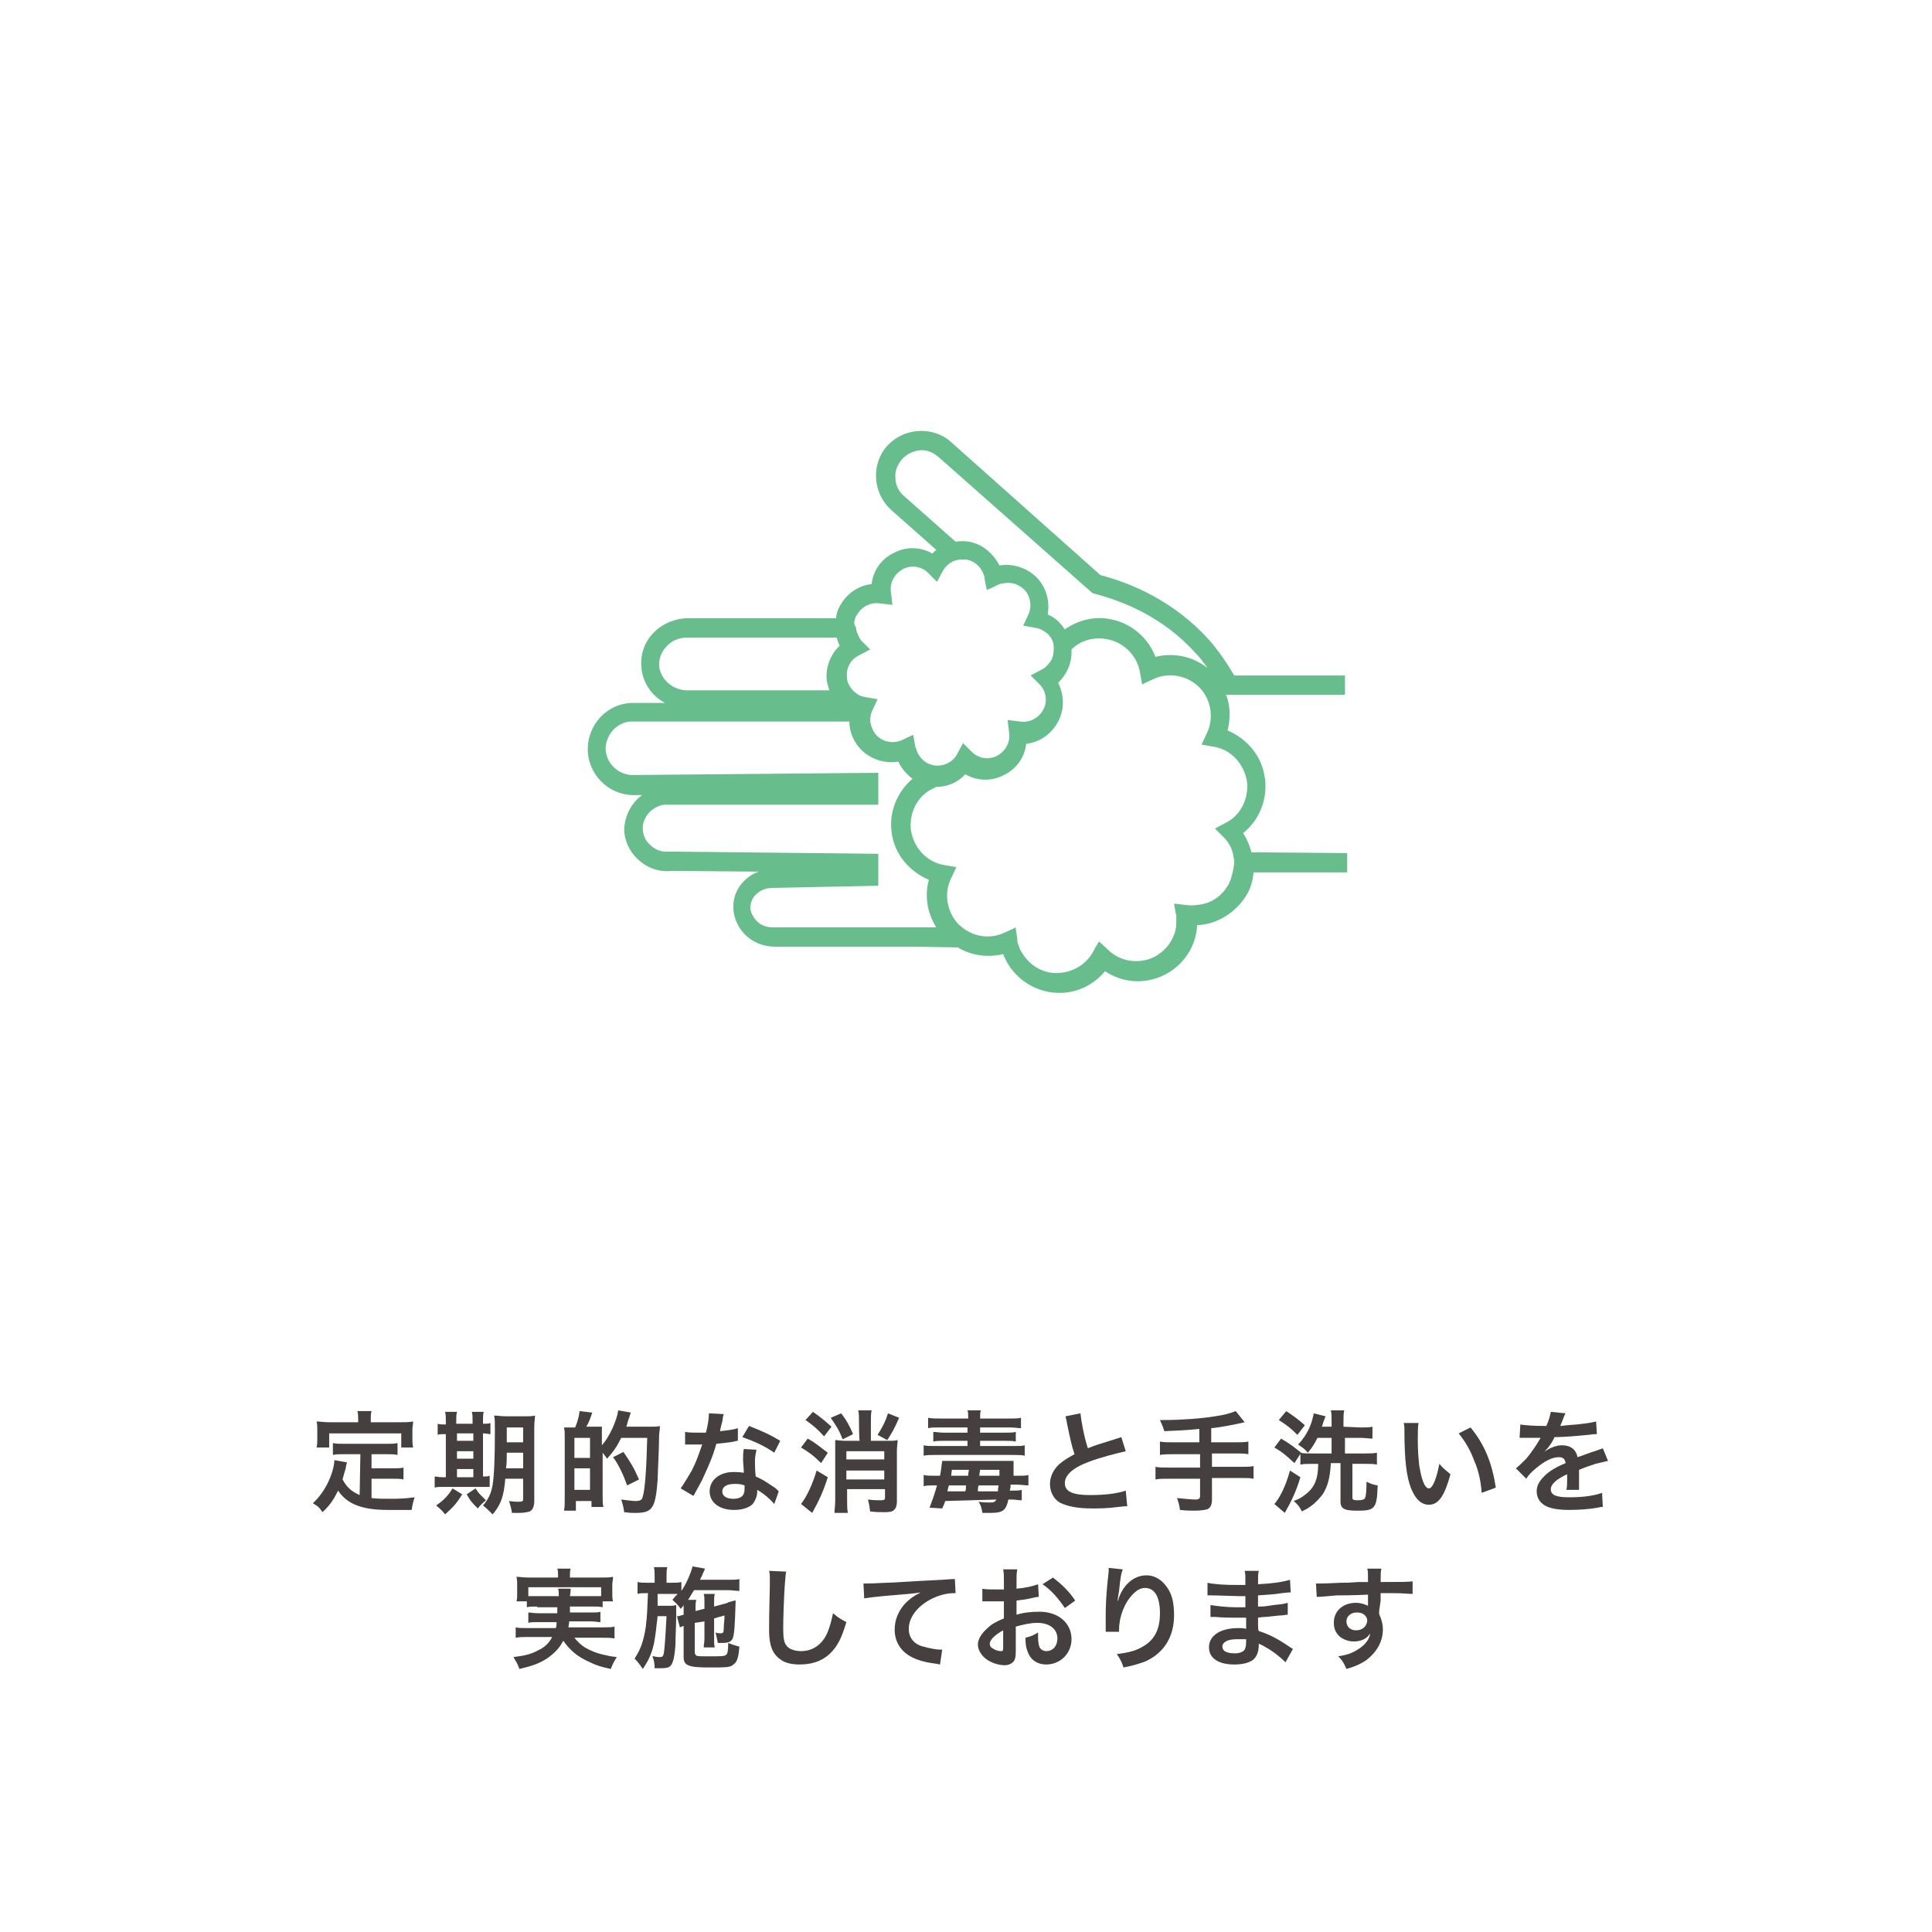 <?xml version="1.0" encoding="utf-8"?>
<!-- Generator: Adobe Illustrator 25.0.1, SVG Export Plug-In . SVG Version: 6.00 Build 0)  -->
<svg version="1.1" id="レイヤー_1" xmlns="http://www.w3.org/2000/svg" xmlns:xlink="http://www.w3.org/1999/xlink" x="0px"
	 y="0px" width="260px" height="260px" viewBox="0 0 260 260" style="enable-background:new 0 0 260 260;" xml:space="preserve">
<style type="text/css">
	.st0{fill:#67BD8C;}
	.st1{fill:#45403F;}
</style>
<g>
	<path class="st0" d="M165.4,118.9c-0.8,1.5-2.1,2.5-3.7,2.8c-0.6,0.1-1.3,0.2-2,0.1h-0.1l-1.6-0.2l0.2,1.2l0.1,0.4c0,0.3,0,0.7,0,1
		c0,0.6-0.1,1.1-0.3,1.6c-0.5,1.3-1.4,2.3-2.7,3c-2.1,1-4.6,0.6-6.2-1l-0.1-0.1l-1.1-1l-0.6,1l-0.2,0.4c-1.1,2-3.4,3.1-5.7,2.8
		c-1.9-0.3-3.4-1.6-4.2-3.3c-0.1-0.4-0.3-0.7-0.3-1.1v-0.2l-0.2-1.3v-0.2l-0.4,0.2l-1.1,0.5c-1.9,0.9-4,0.6-5.6-0.6
		c-0.2-0.2-0.4-0.3-0.6-0.5c-1.6-1.7-2-4.2-1-6.2l0.7-1.5l-1.7-0.3c-2.3-0.4-4-2.3-4.4-4.6c-0.3-2.3,0.8-4.6,2.8-5.6l0.6-0.3
		c1.5,0,2.9-0.6,3.9-1.7c1.6,0.9,3.5,1,5.2,0.1c1.7-0.8,2.8-2.4,3-4.2c1.8-0.2,3.4-1.3,4.3-3c0.9-1.7,0.8-3.6,0-5.2
		c1.1-1.1,1.8-2.5,1.8-4.1c0-0.1,0-0.2,0-0.4c1.2-1.2,2.9-1.7,4.7-1.4c2.3,0.4,4.1,2.2,4.5,4.4l0.3,1.7l1.5-0.7
		c2.1-1,4.6-0.5,6.2,1.1s2,4.2,1,6.2l-0.7,1.5l1.7,0.3c2.3,0.4,4,2.3,4.4,4.6c0.3,2.3-0.8,4.6-2.8,5.6l-1.5,0.8l1.2,1.2
		c0.6,0.6,1,1.3,1.2,2.1c0.1,0.4,0.2,0.9,0.2,1.3C166,117,165.8,118,165.4,118.9z M122.8,124.8H104c-0.9,0-1.7-0.3-2.3-1
		c-0.5-0.6-0.8-1.3-0.7-1.9c0.1-1.3,1.3-2.3,2.7-2.4l14.5-0.3v-4.3l-28.1-0.3H90c-0.9,0.1-1.8-0.2-2.5-0.9c-0.7-0.6-1-1.4-1-2.3l0,0
		c0-0.8,0.4-1.6,1-2.2c0.7-0.6,1.5-1,2.4-0.9h28.3V104L85,104.3c-1.9-0.1-3.4-1.6-3.5-3.5c0-1.9,1.5-3.6,3.4-3.7h29.4
		c0,1.4,0.6,2.8,1.6,3.8c1.3,1.3,3.2,1.9,5,1.6c0.4,0.9,1.1,1.7,1.9,2.3c-2.1,1.8-3.2,4.5-2.8,7.3c0.4,2.9,2.4,5.2,5,6.3
		c-0.6,2.2-0.2,4.5,1,6.4L122.8,124.8z M92.5,85.8h20.1c0.1,0.4,0.2,0.7,0.4,1.1c-1.3,1.2-2,3.1-1.7,4.9c0.1,0.4,0.2,0.7,0.3,1.1
		H92.3c-1.9-0.1-3.5-1.6-3.6-3.4c0-0.9,0.3-1.8,1-2.5C90.4,86.2,91.4,85.8,92.5,85.8z M115.1,83.2c0-0.1,0.1-0.3,0.2-0.4
		c0.6-1.1,1.8-1.8,3.1-1.6l1.7,0.2l-0.2-1.7c-0.2-1.3,0.5-2.5,1.6-3.1s2.5-0.4,3.4,0.5l1.2,1.2l0.8-1.5c0.3-0.5,0.7-0.9,1.1-1.1
		c0.4-0.3,1-0.4,1.5-0.4c0.2,0,0.3,0,0.5,0c1.3,0.2,2.2,1.2,2.5,2.4v0.2l0.3,1.5l0.9-0.4l0.6-0.3c0.2-0.1,0.5-0.2,0.8-0.2
		c1-0.2,1.9,0.1,2.7,0.8l0,0c0.9,0.9,1.1,2.3,0.6,3.4l-0.7,1.5l1.7,0.3c0.6,0.1,1.1,0.4,1.6,0.8c0.4,0.4,0.8,1,0.8,1.7
		c0,0.1,0,0.3,0,0.4c0,0.5-0.1,1-0.3,1.4c-0.3,0.5-0.7,1-1.3,1.3l-1.5,0.8l1.2,1.2c0.9,0.9,1.1,2.3,0.5,3.4s-1.8,1.8-3.1,1.6
		l-1.7-0.2l0.2,1.7c0.2,1.3-0.5,2.5-1.6,3.1s-2.5,0.4-3.4-0.5l-1.2-1.2l-0.8,1.5c-0.6,1.1-1.9,1.7-3.1,1.5c-0.2,0-0.3-0.1-0.4-0.1
		c-1-0.3-1.7-1.1-2-2.1c0-0.1,0-0.1-0.1-0.2l-0.3-1.7l-0.9,0.4l-0.6,0.3c-1.2,0.5-2.5,0.3-3.4-0.6c-0.5-0.5-0.8-1.3-0.9-2
		c0-0.5,0.1-1,0.3-1.4l0.7-1.5l-1.7-0.3c-0.7-0.1-1.3-0.5-1.8-1.1c-0.3-0.4-0.6-0.9-0.6-1.4c-0.2-1.3,0.4-2.5,1.6-3.1l1.5-0.8
		l-1.2-1.2c-0.1-0.1-0.2-0.3-0.3-0.5c-0.2-0.4-0.4-0.8-0.4-1.3C114.9,84.1,114.9,83.7,115.1,83.2z M120.5,64.3
		c-0.1-0.9,0.3-1.8,0.9-2.5s1.5-1.1,2.4-1.2s1.8,0.3,2.5,0.9L147,79.8l0.3,0.1c3.8,1,9.2,3.1,13.6,8c0.6,0.6,1.1,1.3,1.6,2
		c-2-1.6-4.6-2.1-7-1.5c-1-2.6-3.3-4.6-6.2-5.1c-2.1-0.4-4.3,0.2-6,1.4c-0.6-0.9-1.3-1.6-2.3-2c0.3-1.8-0.2-3.7-1.5-5
		s-3.2-1.9-5-1.6c-0.8-1.6-2.3-2.9-4.1-3.2c-0.6-0.1-1.2-0.1-1.8,0l-7-6.2C120.9,66.1,120.5,65.2,120.5,64.3z M168.4,114.7
		c-0.2-0.9-0.6-1.8-1.1-2.6c1.9-1.5,3-3.8,3-6.3c0-0.4,0-0.8-0.1-1.2c-0.4-2.9-2.4-5.2-5-6.3c0.4-1.6,0.4-3.3-0.2-4.8h13.5h2.5v-2.6
		h-14.9c-1-1.7-2.1-3.3-3.4-4.8c-4.7-5.2-10.4-7.6-14.6-8.7L128,59.5c-1.2-1.1-2.8-1.6-4.4-1.5s-3.1,0.8-4.2,2s-1.6,2.8-1.5,4.4
		c0.1,1.6,0.8,3.1,2,4.2L126,74c-0.2,0.2-0.4,0.3-0.5,0.5c-1.6-0.9-3.5-1-5.2-0.1c-1.7,0.8-2.8,2.4-3,4.2c-1.8,0.2-3.4,1.3-4.3,3
		c-0.3,0.5-0.4,1-0.5,1.6H92.6c-1.7,0-3.4,0.7-4.6,1.9c-1.2,1.2-1.8,2.8-1.7,4.5c0.1,2.1,1.3,4,3.2,5H85c-3.3,0.1-5.9,2.9-5.9,6.2
		c0,0.1,0,0.1,0,0.2c0.1,3.2,2.7,5.9,6,6h1.3c-0.2,0.2-0.4,0.3-0.6,0.5c-1.1,1.1-1.7,2.5-1.8,4l0,0c0,1.6,0.7,3.1,1.9,4.2
		c1.2,1.1,2.8,1.7,4.5,1.5l11.7,0.1c-1.9,0.7-3.3,2.4-3.4,4.4c-0.1,1.4,0.4,2.8,1.4,3.9c1.1,1.2,2.6,1.8,4.2,1.8h18.8l5.8,0.1
		c1.8,1.1,4,1.4,6.1,0.9c1,2.6,3.3,4.6,6.2,5.1s5.7-0.6,7.5-2.8c2.4,1.6,5.4,1.8,8,0.5s4.3-3.9,4.4-6.7c2.8-0.1,5.4-1.8,6.8-4.3
		c0.5-0.9,0.7-1.8,0.8-2.8h12.6v-2.6L168.4,114.7z"/>
</g>
<g>
	<path class="st1" d="M48.5,195.7h-2.2c-0.7,0-1.1,0-1.5,0.1v-1.6c0.4,0.1,0.8,0.1,1.5,0.1H52c0.7,0,1.1,0,1.5-0.1v1.6
		c-0.4-0.1-0.9-0.1-1.5-0.1h-2v1.9h2.8c0.7,0,1.1,0,1.5-0.1v1.6c-0.4-0.1-0.8-0.1-1.5-0.1H50v2.6c0.7,0.1,1.6,0.1,2.4,0.1
		c0.9,0,1.9,0,3.4-0.2c-0.2,0.6-0.3,1-0.4,1.7c-1.2,0-2,0-3.2,0c-3.5,0-5.5-0.8-6.7-2.6c-0.5,1-1,1.9-2.1,2.9
		c-0.4-0.6-0.6-0.8-1.3-1.2c1.2-1.1,2.1-2.6,2.6-4.2c0.2-0.6,0.3-1.3,0.3-1.6l1.7,0.3c-0.1,0.3-0.1,0.3-0.2,0.9
		c-0.1,0.3-0.2,0.6-0.4,1.4c0.6,1.1,1.2,1.6,2.3,2.1L48.5,195.7L48.5,195.7z M48.2,190.9c0-0.4,0-0.6-0.1-1H50
		c-0.1,0.3-0.1,0.6-0.1,0.9v0.6h4c0.6,0,1.1,0,1.7-0.1c0,0.3-0.1,0.7-0.1,1.1v1.2c0,0.4,0,0.8,0.1,1.2H54v-1.9h-9.7v1.9h-1.7
		c0.1-0.4,0.1-0.7,0.1-1.2v-1.2c0-0.4,0-0.8-0.1-1.1c0.5,0,1,0.1,1.7,0.1h3.9V190.9L48.2,190.9z"/>
	<path class="st1" d="M60,191.3c0-0.5,0-0.9-0.1-1.3h1.6c-0.1,0.4-0.1,0.7-0.1,1.3v0.3h2.2v-0.3c0-0.6,0-0.9-0.1-1.3h1.6
		c-0.1,0.3-0.1,0.7-0.1,1.3v0.3c0.5,0,0.8,0,1-0.1v1.5c-0.3,0-0.5-0.1-1-0.1v5.8c0.5,0,0.6,0,0.9-0.1v1.5c-0.3,0-0.6,0-1.3,0h-4.9
		c-0.6,0-0.9,0-1.2,0.1v-1.5c0.3,0,0.5,0.1,1.1,0.1H60V193c-0.6,0-0.9,0-1.1,0.1v-1.5c0.3,0.1,0.5,0.1,1.1,0.1
		C60,191.6,60,191.3,60,191.3z M62.2,201.1c-0.8,1.3-1.2,1.7-2.3,2.7c-0.3-0.4-0.6-0.7-1.2-1.2c1-0.7,1.6-1.3,2.2-2.3L62.2,201.1z
		 M63.7,193.9v-1h-2.2v1H63.7z M63.7,196.3v-1h-2.2v1H63.7z M63.7,198.8v-1.1h-2.2v1.1H63.7z M64,200.3c0.5,0.8,0.6,0.8,1.4,1.6
		c-0.5,0.4-0.8,0.7-1.1,1.1c-0.9-0.9-0.9-0.9-1.5-1.9L64,200.3z M68,199c-0.2,2.4-0.6,3.5-1.7,4.8c-0.5-0.5-0.8-0.8-1.3-1.2
		c0.7-0.8,1.1-1.6,1.3-2.8c0.2-1.3,0.3-3.5,0.3-7.4c0-1,0-1.4-0.1-1.9c0.5,0,0.9,0.1,1.7,0.1h2.2c0.8,0,1.2,0,1.6-0.1
		c0,0.4-0.1,0.8-0.1,1.6v9.9c0,0.7-0.2,1.2-0.6,1.4c-0.3,0.1-0.8,0.2-1.5,0.2c-0.2,0-0.2,0-0.9,0c-0.1-0.6-0.2-1-0.4-1.6
		c0.7,0.1,1,0.1,1.3,0.1c0.5,0,0.6-0.1,0.6-0.3V199H68L68,199z M68.2,195.5c0,0.9,0,1.4-0.1,2.1h2.3v-2.1H68.2z M70.4,192.1h-2.2v2
		h2.2V192.1z"/>
	<path class="st1" d="M77.4,192.1c0.3-0.7,0.5-1.4,0.6-2.2l1.7,0.2c-0.3,0.9-0.4,1.2-0.8,1.9h0.8c0.7,0,1.2,0,1.3,0
		c0,0.1,0,0.1,0,0.4c0,0,0,0.1,0,0.8v1.3c1-1.1,2-3.3,2.2-4.7l1.7,0.3c-0.1,0.2-0.1,0.3-0.2,0.6c-0.1,0.2-0.3,0.9-0.4,1.3h3.2
		c0.6,0,1,0,1.3-0.1c0,0.4,0,0.4-0.1,1.2c0,1.9-0.2,5.3-0.2,6.1c-0.3,3.8-0.7,4.4-3,4.4c-0.4,0-0.7,0-1.5-0.1
		c-0.1-0.7-0.2-1.1-0.4-1.7c0.9,0.1,1.5,0.2,1.9,0.2c0.6,0,0.9-0.1,1-0.6c0.3-0.9,0.5-3.8,0.6-7.9h-3.5c-0.6,1.2-1,1.8-1.9,2.8
		c-0.2-0.3-0.3-0.4-0.6-0.8v5.8c0,0.6,0,1.1,0.1,1.5h-1.6V202h-2.1v1.3h-1.6c0.1-0.4,0.1-1,0.1-1.9v-7.8c0-0.8,0-1.1-0.1-1.5
		c0.3,0,0.6,0,0.8,0h0.5H77.4L77.4,192.1z M77.3,196.2h2.1v-2.7h-2.1V196.2z M77.3,200.5h2.1v-2.9h-2.1V200.5z M84.4,199.9
		c-0.5-1.4-1.2-2.9-1.9-3.8l1.4-0.7c0.9,1.3,1.4,2.1,2.1,3.7L84.4,199.9z"/>
	<path class="st1" d="M97.4,190.3c-0.1,0.3-0.1,0.3-0.2,1c-0.1,0.4-0.2,0.7-0.3,1.3c1-0.1,1.8-0.2,2.4-0.4v1.7c-0.2,0-0.2,0-0.5,0.1
		c-0.5,0.1-1.5,0.2-2.4,0.3c-0.4,1.5-1,2.9-1.7,4.4c-0.3,0.7-0.5,1-1.1,2.1c-0.2,0.4-0.2,0.4-0.3,0.5l-1.7-1
		c0.5-0.7,0.9-1.4,1.5-2.4c0.6-1.2,0.8-1.8,1.4-3.5c-0.7,0-0.8,0-0.9,0c-0.2,0-0.3,0-0.6,0h-0.8v-1.7c0.5,0.1,1.1,0.1,2,0.1
		c0.2,0,0.4,0,0.8,0c0.3-1.1,0.4-2,0.4-2.6L97.4,190.3z M104.2,202.4c-0.5-0.6-1.4-1.4-2.3-1.9c0,0.1,0,0.2,0,0.3
		c0,0.6-0.3,1.2-0.6,1.6c-0.5,0.5-1.4,0.8-2.5,0.8c-2,0-3.3-1-3.3-2.5s1.3-2.6,3.2-2.6c0.4,0,0.8,0,1.4,0.1c0-0.7-0.1-1.3-0.1-1.7
		c0-0.6,0-1,0.1-1.5l1.7,0.1c-0.1,0.6-0.2,0.9-0.2,1.5s0,1.2,0.1,2.1c1.1,0.5,1.2,0.6,2.4,1.4c0.2,0.1,0.3,0.2,0.5,0.4
		c0.1,0.1,0.1,0.1,0.2,0.2L104.2,202.4z M98.8,199.7c-1,0-1.6,0.4-1.6,1s0.5,1,1.5,1s1.5-0.4,1.5-1.3c0-0.1,0-0.5,0-0.5
		C99.7,199.7,99.3,199.7,98.8,199.7z M104.2,195.5c-1.3-0.9-2.6-1.5-4.3-2.1l0.9-1.5c1.8,0.7,2.9,1.2,4.2,2L104.2,195.5z"/>
	<path class="st1" d="M108.7,193.6c1.1,0.6,1.6,1.1,2.7,1.9l-0.9,1.4c-1.1-1.1-1.7-1.5-2.7-2.1L108.7,193.6z M111.4,198.8
		c-0.6,1.9-1.2,3.2-2.1,4.8l-1.5-1.2c0.7-0.9,1.5-2.5,2.1-4.5L111.4,198.8z M109.4,190c1,0.7,1.5,1.1,2.5,2l-1,1.3
		c-0.9-1-1.5-1.5-2.5-2.2L109.4,190z M113.2,190.2c0.7,0.9,1.1,1.6,1.6,2.8l-1.4,0.7c-0.5-1.3-0.8-1.7-1.6-2.9L113.2,190.2z
		 M115.6,191.3c0-0.6,0-1.1-0.1-1.5h1.8c-0.1,0.4-0.1,0.9-0.1,1.5v2.6h2.2c0.7,0,1,0,1.4-0.1c0,0.3-0.1,0.9-0.1,1.5v6.8
		c0,0.6-0.2,1-0.5,1.2s-0.7,0.2-1.4,0.2c-0.5,0-0.9,0-1.7-0.1c-0.1-0.6-0.1-0.9-0.3-1.6c0.8,0.1,1.3,0.1,1.7,0.1
		c0.5,0,0.6-0.1,0.6-0.3v-1.2H114v1.4c0,0.7,0,1.3,0.1,1.8h-1.8c0-0.4,0.1-1,0.1-1.7v-6.7c0-0.7,0-1.1,0-1.4c0.3,0,0.7,0.1,1.4,0.1
		h1.9C115.6,193.9,115.6,191.3,115.6,191.3z M119,195.3h-5.1v1.1h5.1V195.3z M113.9,199.1h5.1v-1.2h-5.1V199.1z M121,190.8
		c-0.6,1.4-1,2.1-1.6,3l-1.3-0.7c0.7-1.1,1.1-1.9,1.4-2.9L121,190.8z"/>
	<path class="st1" d="M127.2,202c-0.1,0.4-0.2,0.5-0.4,1l-1.7-0.1c0.4-1.1,0.6-1.6,1-3h-0.4c-0.5,0-1,0-1.4,0.1v-1.5
		c0.4,0.1,0.9,0.1,1.6,0.1h0.6c0.2-0.9,0.2-1.5,0.3-2c0.4,0,0.7,0,1.5,0h6.5c0.9,0,1.2,0,1.6,0c0,0.3,0,0.3,0,0.8c0,0.1,0,0.3,0,0.6
		c0,0.1,0,0.4,0,0.6h0.6c0.7,0,1,0,1.4-0.1v1.4c-0.4,0-1-0.1-1.5-0.1H136c0,0.3,0,0.4-0.1,0.8h0.3c0.6,0,0.9,0,1.3-0.1v1.4
		c-0.5,0-0.8-0.1-1.4-0.1h-0.4c-0.3,1.5-0.8,1.8-2.4,1.8c-0.2,0-0.6,0-1.1,0c-0.1-0.7-0.2-1-0.5-1.5c0.7,0.1,1.1,0.1,1.6,0.1
		s0.6-0.1,0.8-0.4L127.2,202L127.2,202z M130.3,190.9c0-0.6,0-0.8-0.1-1.1h1.8c-0.1,0.3-0.1,0.5-0.1,1.1h3.8c0.8,0,1.3,0,1.7-0.1
		v1.4c-0.4,0-0.8-0.1-1.5-0.1h-4v0.7h3.4c0.6,0,1,0,1.4-0.1v1.3c-0.4-0.1-0.8-0.1-1.4-0.1h-3.4v0.7h4.5c0.7,0,1.2,0,1.5-0.1v1.4
		c-0.4-0.1-1-0.1-1.7-0.1H126c-0.7,0-1.2,0-1.7,0.1v-1.4c0.4,0.1,0.8,0.1,1.6,0.1h4.3v-0.7H127c-0.6,0-1,0-1.4,0.1v-1.3
		c0.4,0,0.8,0.1,1.4,0.1h3.2v-0.7h-3.7c-0.8,0-1.2,0-1.6,0.1v-1.4c0.5,0.1,0.9,0.1,1.7,0.1H130.3L130.3,190.9z M127.7,199.9
		c-0.1,0.3-0.1,0.3-0.2,0.8h2.4c0.1-0.3,0.1-0.3,0.1-0.8H127.7z M130.3,198.6c0-0.3,0-0.3,0.1-0.8h-2.3l-0.1,0.8H130.3z
		 M134.3,200.7c0-0.3,0-0.4,0.1-0.8h-2.7c-0.1,0.3-0.1,0.4-0.1,0.8H134.3z M134.5,198.6c0-0.4,0-0.4,0-0.8h-2.6
		c-0.1,0.6-0.1,0.6-0.1,0.8H134.5z"/>
	<path class="st1" d="M145.4,190.2c0.1,1,0.5,3.2,1,4.7c1-0.4,1-0.4,3.9-1.3c0.3-0.1,0.3-0.1,0.6-0.2l0.6,1.9
		c-1.3,0.3-3.3,0.8-4.9,1.4c-2.2,0.8-3.3,1.8-3.3,2.9c0,1.1,1,1.6,3.4,1.6c1.9,0,3.7-0.2,4.8-0.6l0.2,2.1c-0.3,0-0.4,0-1.2,0.1
		c-1.6,0.2-2.5,0.2-3.5,0.2c-2.1,0-3.4-0.3-4.4-0.8c-0.8-0.5-1.3-1.4-1.3-2.5c0-1,0.5-2,1.3-2.7c0.6-0.5,1.1-0.8,2-1.3
		c-0.4-1.2-0.6-2.2-1-4.1c-0.1-0.7-0.2-0.8-0.2-1L145.4,190.2z"/>
	<path class="st1" d="M161.4,192.3c-2,0.2-2.7,0.2-4.7,0.3c-0.2-0.6-0.2-0.6-0.6-1.5c0.3,0,0.5,0,0.7,0c2.1,0,4.9-0.2,6.7-0.5
		c1.4-0.2,2-0.4,2.8-0.7l1.2,1.5c-1.3,0.3-3.3,0.7-4.5,0.8v1.9h3.1c0.9,0,1.4,0,1.9-0.1v1.7c-0.5-0.1-1.1-0.1-1.8-0.1h-3.1v1.8h3.8
		c0.8,0,1.3,0,1.8-0.1v1.7c-0.5-0.1-1-0.1-1.8-0.1h-3.8v2.9c0,0.7-0.2,1.1-0.6,1.3c-0.3,0.1-1,0.2-1.7,0.2c-0.4,0-1.2,0-2-0.1
		c-0.1-0.7-0.2-1-0.4-1.6c1.1,0.1,1.9,0.2,2.5,0.2c0.4,0,0.6-0.1,0.6-0.5V199h-4.2c-0.8,0-1.3,0-1.8,0.1v-1.7c0.5,0.1,1,0.1,1.8,0.1
		h4.2v-1.8H158c-0.7,0-1.4,0-1.9,0.1V194c0.5,0.1,1,0.1,1.9,0.1h3.4V192.3L161.4,192.3z"/>
	<path class="st1" d="M172.4,193.6c1.2,0.7,1.7,1.1,2.7,1.9l-0.9,1.4c-1.1-1-1.5-1.4-2.7-2.1L172.4,193.6z M175,198.8
		c-0.6,2-1.2,3.2-2.1,4.8l-1.4-1.2c0.7-0.8,1.5-2.3,2.1-4.5L175,198.8z M173.1,189.9c0.9,0.6,1.6,1.1,2.5,1.9l-1,1.3
		c-1-1-1.3-1.2-2.5-2L173.1,189.9z M183.1,192.1c0.7,0,1.2,0,1.6-0.1v1.6c-0.5,0-1-0.1-1.6-0.1H181v2.1h2.7c0.7,0,1.1,0,1.6-0.1v1.6
		c-0.4-0.1-0.9-0.1-1.6-0.1H182v4.5c0,0.3,0.1,0.4,0.7,0.4s0.9-0.1,1-0.3s0.2-0.8,0.2-2.2c0.6,0.3,0.9,0.4,1.5,0.5
		c-0.1,3.2-0.4,3.4-2.8,3.4c-1,0-1.5-0.1-1.8-0.3s-0.4-0.5-0.4-0.9v-5.2h-1.3c-0.1,1.9-0.4,3.1-1.1,4.2c-0.4,0.5-0.9,1.1-1.6,1.6
		c-0.4,0.3-0.6,0.4-1.2,0.7c-0.3-0.6-0.5-0.9-1.1-1.4c0.8-0.3,1.1-0.5,1.6-0.9c1.2-0.9,1.7-2.1,1.7-4.1h-0.8c-0.6,0-1.2,0-1.6,0.1
		v-1.6c0.4,0.1,0.9,0.1,1.5,0.1h2.7v-2.1h-1.9c-0.4,0.8-0.7,1.3-1.3,2c-0.4-0.5-0.6-0.6-1.3-1.1c1.2-1.3,1.8-2.6,2.1-4.2l1.6,0.4
		c-0.1,0.2-0.1,0.2-0.2,0.5c-0.1,0.2-0.2,0.6-0.3,0.9h1.3v-0.7c0-0.7,0-1.1-0.1-1.5h1.8c-0.1,0.4-0.1,0.9-0.1,1.5v0.7L183.1,192.1
		L183.1,192.1z"/>
	<path class="st1" d="M190.9,191.5c-0.1,0.6-0.1,1.3-0.1,2.3c0,1.3,0.1,3.1,0.3,4c0.3,1.6,0.7,2.5,1.2,2.5c0.2,0,0.4-0.2,0.6-0.6
		c0.4-0.8,0.6-1.7,0.8-2.7c0.5,0.6,0.8,0.8,1.5,1.4c-0.8,2.9-1.6,4.1-2.9,4.1c-1,0-1.8-0.7-2.4-2.2c-0.6-1.5-0.9-3.7-0.9-7.8
		c0-0.5,0-0.6-0.1-1H190.9z M197.9,192.1c1.9,2.3,2.9,4.8,3.4,8.1l-1.9,0.7c-0.1-1.4-0.4-3-1-4.3c-0.5-1.4-1.2-2.6-2.1-3.7
		L197.9,192.1z"/>
	<path class="st1" d="M204.6,191.7c0.6,0.1,1.6,0.2,3.5,0.2c0.4-0.9,0.5-1.4,0.6-1.9l2,0.2c-0.1,0.1-0.1,0.1-0.6,1.4
		c-0.1,0.2-0.1,0.2-0.1,0.3c0.1,0,0.1,0,0.9-0.1c1.7-0.1,3.1-0.3,3.9-0.5l0.1,1.7c-0.4,0-0.4,0-1.2,0.1c-1.1,0.1-3,0.3-4.5,0.3
		c-0.4,0.9-0.9,1.5-1.4,2l0,0c0.1-0.1,0.1-0.1,0.3-0.2c0.6-0.4,1.4-0.7,2.1-0.7c1.2,0,1.9,0.6,2.1,1.6c1.2-0.4,1.9-0.7,2.3-0.8
		c0.8-0.3,0.9-0.3,1.1-0.4l0.7,1.7c-0.4,0.1-0.9,0.2-1.7,0.4c-0.2,0.1-1,0.3-2.2,0.8v0.2c0,0.4,0,0.4,0,0.6c0,0.1,0,0.4,0,0.6
		c0,0.3,0,0.4,0,0.5c0,0.3,0,0.5,0,0.8h-1.7c0.1-0.3,0.1-1,0.1-1.7c0-0.2,0-0.2,0-0.4c-0.7,0.3-1.1,0.6-1.4,0.8
		c-0.5,0.4-0.8,0.8-0.8,1.2c0,0.8,0.7,1.1,2.5,1.1s3.3-0.2,4.4-0.6l0.1,1.9c-0.3,0-0.3,0-0.7,0.1c-1.1,0.2-2.5,0.3-3.8,0.3
		c-1.6,0-2.6-0.2-3.3-0.6c-0.7-0.4-1.1-1.1-1.1-1.9c0-0.6,0.2-1.1,0.7-1.7c0.7-0.8,1.5-1.4,3.2-2.1c-0.1-0.6-0.4-0.8-0.9-0.8
		c-0.9,0-1.9,0.5-3.1,1.5c-0.6,0.5-1,0.9-1.3,1.4l-1.4-1.4c0.4-0.3,0.8-0.7,1.4-1.3c0.6-0.7,1.5-2,1.8-2.6c0.1-0.1,0.1-0.1,0.1-0.2
		c-0.1,0-0.3,0-0.3,0c-0.2,0-1.6,0-1.9,0c-0.3,0-0.3,0-0.4,0c0,0-0.1,0-0.2,0L204.6,191.7z"/>
	<path class="st1" d="M72.3,216.2c-0.7,0-1.1,0-1.4,0.1v-0.8h-1.4c0.1-0.3,0.1-0.6,0.1-1.1v-1.1c0-0.4,0-0.7-0.1-1.1
		c0.5,0,0.9,0.1,1.7,0.1h3.9V212c0-0.4,0-0.6-0.1-0.9h1.8c-0.1,0.3-0.1,0.6-0.1,0.9v0.3h4.1c0.8,0,1.2,0,1.7-0.1
		c0,0.4-0.1,0.7-0.1,1.1v1.1c0,0.4,0,0.8,0.1,1.1h-1.4v0.8c-0.4-0.1-0.7-0.1-1.4-0.1h-3c0,0.5,0,0.5,0,0.8h2.8c0.7,0,1,0,1.3-0.1
		v1.4c-0.4,0-0.6-0.1-1.3-0.1h-2.9c0,0.4-0.1,0.5-0.1,0.8h4.7c0.8,0,1.1,0,1.5-0.1v1.6c-0.5-0.1-1-0.1-1.6-0.1h-3.8
		c0.5,0.6,0.8,0.9,1.4,1.3c0.7,0.4,1.6,0.8,2.6,1c0.4,0.1,0.8,0.2,1.7,0.3c-0.3,0.5-0.6,1-0.8,1.6c-1.4-0.3-2-0.5-2.8-0.9
		c-1.6-0.7-2.6-1.5-3.6-2.9c-0.5,1-1.2,1.7-2.2,2.4c-1.1,0.7-2,1-3.7,1.4c-0.3-0.8-0.4-0.9-0.8-1.6c1.6-0.2,2.4-0.4,3.3-0.9
		c0.9-0.4,1.5-1,1.9-1.8H71c-0.6,0-1.1,0-1.6,0.1V219c0.4,0.1,0.8,0.1,1.5,0.1h3.9c0.1-0.3,0.1-0.4,0.1-0.8h-2.5c-0.7,0-1,0-1.3,0.1
		V217c0.4,0,0.6,0.1,1.3,0.1H75c0-0.4,0-0.4,0-0.8h-2.7V216.2z M75.2,214.8c0-0.5,0-0.7-0.1-1h1.7c0,0.2,0,0.4-0.1,1h3
		c0.6,0,0.8,0,1.2,0v-1.2h-9.8v1.2c0.3,0,0.6,0,1.2,0H75.2z"/>
	<path class="st1" d="M93.5,218.4v3.9c0,0.3,0.1,0.4,0.2,0.5c0.2,0.1,0.6,0.1,1.3,0.1c2.1,0,2.5,0,2.7-0.2c0.2-0.1,0.3-0.5,0.3-1.6
		c0.7,0.3,0.9,0.3,1.5,0.5c-0.1,1.4-0.3,2.1-0.8,2.4c-0.4,0.4-1,0.4-3.4,0.4c-2.7,0-3.3-0.3-3.3-1.4v-4.2c-0.2,0.1-0.3,0.1-0.5,0.2
		l-0.4-1.5h0.2c0.3-0.1,0.4-0.1,0.7-0.2v-0.7c0-0.2,0-0.4,0-0.6c-0.1,0.2-0.2,0.3-0.4,0.5c-0.4-0.6-0.7-0.8-1.1-1.2
		c0.3-0.4,0.4-0.5,0.7-0.8c-0.3,0-0.5,0-1.1,0h-1.6c0,1.4,0,1.4,0,1.6h1.4c0.5,0,0.8,0,1.1-0.1c0,0.1,0,0.7,0,0.8c0,0.2,0,0.3,0,0.5
		c0,0.1,0,0.1,0,0.2c0,0.9-0.1,2.9-0.1,3.8c-0.1,1.6-0.3,2.4-0.6,2.8c-0.2,0.3-0.6,0.4-1.3,0.4c-0.1,0-0.1,0-0.5,0
		c-0.2,0-0.2,0-0.4,0c0-0.7-0.1-1.1-0.3-1.6c0.1,0,0.2,0,0.2,0c0.4,0.1,0.6,0.1,0.8,0.1c0.4,0,0.5-0.1,0.6-1c0.1-1,0.2-2.6,0.3-4.5
		h-1.2c-0.2,1.8-0.3,2.7-0.5,3.7c-0.3,1.4-0.8,2.4-1.5,3.4c-0.4-0.6-0.7-1-1.1-1.4c0.8-1.2,1.2-2.3,1.5-4.2c0.2-1.7,0.2-2.1,0.3-4.6
		H87c-0.5,0-0.9,0-1.2,0.1v-1.6c0.4,0.1,0.7,0.1,1.4,0.1h0.9v-0.8c0-0.5,0-0.9-0.1-1.3h1.8c-0.1,0.4-0.1,0.7-0.1,1.3v0.8h0.6
		c0.6,0,1,0,1.4-0.1v1.2c0.7-1,1.3-2.5,1.5-3.3l1.7,0.3c-0.1,0.1-0.1,0.3-0.3,0.6c0,0.1-0.1,0.3-0.4,0.9H98c0.7,0,1.2,0,1.5-0.1v1.6
		c-0.4,0-1-0.1-1.5-0.1h-4.6c-0.3,0.5-0.5,0.8-0.8,1.3h1.1c-0.1,0.4-0.1,0.6-0.1,1.2v0.3l1.2-0.3v-0.8c0-0.5,0-1-0.1-1.2h1.5
		c-0.1,0.3-0.1,0.6-0.1,1.2v0.5l1.5-0.4c0.1,0,0.3-0.1,0.5-0.2c0.1,0,0.3-0.1,0.4-0.1c0.3-0.1,0.3-0.1,0.5-0.1
		c-0.1,3.6-0.2,4.6-0.4,5.1c-0.2,0.4-0.5,0.6-1.4,0.6c-0.1,0-0.1,0-0.6,0c-0.1-0.6-0.2-0.9-0.3-1.4c0.3,0.1,0.5,0.1,0.7,0.1
		c0.3,0,0.4-0.1,0.4-0.7c0-0.5,0.1-1.1,0.1-1.7l-1.4,0.4v2.7c0,0.7,0,0.9,0.1,1.2h-1.5c0-0.4,0.1-0.6,0.1-1.2v-2.3L93.5,218.4z"/>
	<path class="st1" d="M105.8,211.5c-0.1,0.4-0.1,0.9-0.2,2c-0.1,1.4-0.2,4.4-0.2,5.5c0,1.4,0.1,2,0.4,2.4c0.3,0.5,1.1,0.8,2,0.8
		c1.6,0,2.9-0.9,3.6-2.6c0.3-0.8,0.5-1.5,0.7-2.5c0.8,0.7,1.1,0.8,1.8,1.2c-0.6,2-1.1,3-1.8,3.8c-1.1,1.3-2.6,1.9-4.5,1.9
		c-1,0-2-0.2-2.6-0.7c-1-0.7-1.5-1.8-1.5-3.9c0-0.8,0-2.3,0.1-6c0-0.4,0-0.8,0-1c0-0.4,0-0.6-0.1-1L105.8,211.5z"/>
	<path class="st1" d="M116.2,213.1c0.3,0,0.5,0,0.6,0c0.3,0,0.3,0,2.5-0.1c0.8,0,3.3-0.2,7.5-0.4c1.2-0.1,1.5-0.1,1.7-0.1l0.1,1.9
		c-0.2,0-0.2,0-0.3,0c-0.9,0-2,0.3-3,0.8c-1.9,1-3,2.5-3,4c0,1.2,0.7,2.1,2,2.4c0.7,0.2,1.7,0.4,2.2,0.4c0,0,0.1,0,0.3,0l-0.3,2
		c-0.2,0-0.3-0.1-0.5-0.1c-1.6-0.2-2.6-0.5-3.5-1c-1.4-0.8-2.1-2.1-2.1-3.6c0-1.3,0.5-2.5,1.4-3.5c0.6-0.6,1.1-1,2.1-1.5
		c-1.2,0.2-1.8,0.2-5.1,0.5c-1,0.1-1.9,0.2-2.5,0.3L116.2,213.1z"/>
	<path class="st1" d="M136.7,221.9c0,0.6,0,1-0.1,1.3c-0.1,0.5-0.7,0.9-1.4,0.9c-0.9,0-2.1-0.4-2.8-1.1c-0.5-0.5-0.8-1.1-0.8-1.7
		c0-0.7,0.5-1.5,1.3-2.2c0.5-0.5,1.2-0.9,2.2-1.3v-2.3c-0.1,0-0.1,0-0.6,0c-0.2,0-0.4,0-0.8,0c-0.2,0-0.6,0-0.8,0s-0.3,0-0.4,0
		c-0.1,0-0.2,0-0.3,0v-1.7c0.4,0.1,1,0.1,1.8,0.1c0.1,0,0.3,0,0.5,0c0.4,0,0.4,0,0.6,0v-1c0-0.9,0-1.2-0.1-1.7h1.9
		c-0.1,0.5-0.1,0.8-0.1,1.6v1c1.1-0.1,2.1-0.3,2.9-0.6l0.1,1.7c-0.3,0-0.6,0.1-1.6,0.3c-0.5,0.1-0.8,0.1-1.4,0.2v1.9
		c1-0.3,2-0.4,3.1-0.4c2.5,0,4.3,1.5,4.3,3.7c0,1.9-1.5,3.4-3.4,3.4c-1.2,0-2.1-0.6-2.5-1.7c-0.2-0.5-0.3-1-0.3-1.9
		c0.8-0.2,1-0.3,1.7-0.7c0,0.3,0,0.4,0,0.7c0,0.6,0.1,1,0.2,1.3c0.2,0.3,0.5,0.5,0.9,0.5c0.9,0,1.5-0.7,1.5-1.7
		c0-1.3-1.1-2.1-2.7-2.1c-0.9,0-1.8,0.2-2.9,0.5L136.7,221.9z M135,219.4c-1.1,0.6-1.8,1.3-1.8,1.8c0,0.3,0.1,0.5,0.5,0.7
		c0.3,0.2,0.7,0.3,1,0.3s0.3-0.1,0.3-0.6V219.4z M143.3,216.4c-0.8-1.2-1.8-2.4-3-3.2l1.4-0.9c1.3,1,2.2,1.9,3,3.1L143.3,216.4z"/>
	<path class="st1" d="M151.1,211.2c-0.2,0.5-0.3,0.9-0.5,2.9c-0.1,0.6-0.2,1.1-0.2,1.5l0,0c0-0.1,0-0.1,0.1-0.3
		c0.1-0.5,0.5-1.3,0.9-1.8c0.8-1,1.8-1.5,2.9-1.5c1,0,1.9,0.5,2.6,1.4c0.8,1,1.1,2.2,1.1,4c0,2.9-1.4,5.1-3.9,6.2
		c-0.8,0.3-1.8,0.6-2.9,0.8c-0.3-0.9-0.5-1.2-0.9-1.8c1.5-0.2,2.4-0.4,3.3-0.9c1.7-0.9,2.5-2.3,2.5-4.6c0-2.2-0.7-3.4-2-3.4
		c-0.6,0-1.1,0.3-1.6,0.8c-1.2,1.2-1.9,3.1-1.9,4.8c0,0.1,0,0.2,0,0.3h-1.8c0-0.1,0-0.2,0-0.2c0-0.1,0-0.1,0-0.3c0-0.4,0-1.5,0-1.8
		c0-1.2,0.1-2.9,0.2-3.9l0.2-1.9c0-0.3,0-0.3,0-0.5L151.1,211.2z"/>
	<path class="st1" d="M173,223.7c-0.7-0.7-1.7-1.5-2.8-2.1c-0.3-0.2-0.4-0.2-0.8-0.4c0,0.1,0,0.1,0,0.2c0,0.9-0.3,1.6-0.8,2
		c-0.6,0.4-1.4,0.6-2.5,0.6c-2.2,0-3.4-0.9-3.4-2.3c0-1.6,1.5-2.6,4-2.6c0.4,0,0.6,0,1,0.1c0-0.2,0-0.2,0-0.4c0-0.1,0-0.2,0-0.3
		c0-0.2,0-0.2,0-0.8c-0.7,0-1.2,0-1.5,0c-0.9,0-1.5,0-2.7-0.1c-0.2,0-0.3,0-0.6,0V216c0.6,0.1,2.1,0.3,3.5,0.3c0.3,0,0.8,0,1.2,0
		c0-0.1,0-0.6,0-1.5c-0.5,0-0.7,0-0.9,0c-0.7,0-2.7-0.1-3.7-0.1c-0.2,0-0.3,0-0.3,0c-0.1,0-0.1,0-0.2,0V213c0.8,0.2,2.3,0.3,4,0.3
		c0.2,0,0.8,0,1.1,0c0-1.5,0-1.5-0.1-1.9h1.9c-0.1,0.4-0.1,0.6-0.1,1.8c2-0.1,3.3-0.3,4.3-0.6l0.1,1.7c-0.3,0-0.3,0-1.2,0.1
		c-1.3,0.2-1.9,0.2-3.2,0.3c0,0.4,0,0.6,0,1.5c0.8,0,0.8,0,2.1-0.2c0.9-0.1,1.2-0.1,1.9-0.3v1.6c-0.3,0-0.6,0.1-1,0.1
		c-0.2,0-0.9,0.1-2,0.2c-0.2,0-0.4,0-1,0.1c0,1.5,0,1.5,0.1,1.8c1.3,0.4,2.5,1,4.1,2.1c0.3,0.2,0.3,0.2,0.5,0.3L173,223.7z
		 M166.4,220.6c-1.2,0-1.9,0.4-1.9,1s0.6,0.9,1.7,0.9c0.6,0,1.1-0.2,1.3-0.5c0.1-0.2,0.2-0.5,0.2-1c0-0.1,0-0.4,0-0.4
		C167.2,220.6,166.9,220.6,166.4,220.6z"/>
	<path class="st1" d="M185.6,216.8c0,0.1,0,0.2,0,0.4c0.3,0.7,0.5,1.3,0.5,2.1c0,1.6-0.8,3-2.2,4.1c-0.6,0.4-1.3,0.8-2.7,1.2
		c-0.4-0.9-0.6-1.2-1.1-1.7c1.2-0.2,1.8-0.4,2.6-0.9c1-0.6,1.6-1.4,1.7-2.2c-0.4,0.7-1.2,1.1-2.2,1.1c-0.7,0-1.2-0.2-1.7-0.5
		c-0.7-0.5-1-1.2-1-2c0-1.6,1.2-2.7,3-2.7c0.6,0,1.2,0.2,1.6,0.4c0-0.1,0-0.1,0-0.2c0,0,0-0.9,0-1.3c-2.1,0.1-3.6,0.1-4.2,0.1
		c-2.3,0.2-2.3,0.2-2.7,0.2l-0.1-1.8c0.3,0,0.5,0,0.7,0c0.4,0,0.6,0,2.6-0.1c1,0,1.1,0,2.4-0.1c0.5,0,0.5,0,1.3,0
		c0-1.4,0-1.4-0.1-1.8h1.9c-0.1,0.5-0.1,0.5-0.1,1.8c2.6,0,3.8,0,4.3-0.1v1.7c-0.6,0-1.3-0.1-2.5-0.1c-0.4,0-0.6,0-1.8,0v1
		L185.6,216.8z M182.6,217c-0.8,0-1.4,0.5-1.4,1.2s0.5,1.2,1.3,1.2c0.9,0,1.5-0.6,1.5-1.4C183.9,217.4,183.4,217,182.6,217z"/>
</g>
</svg>
